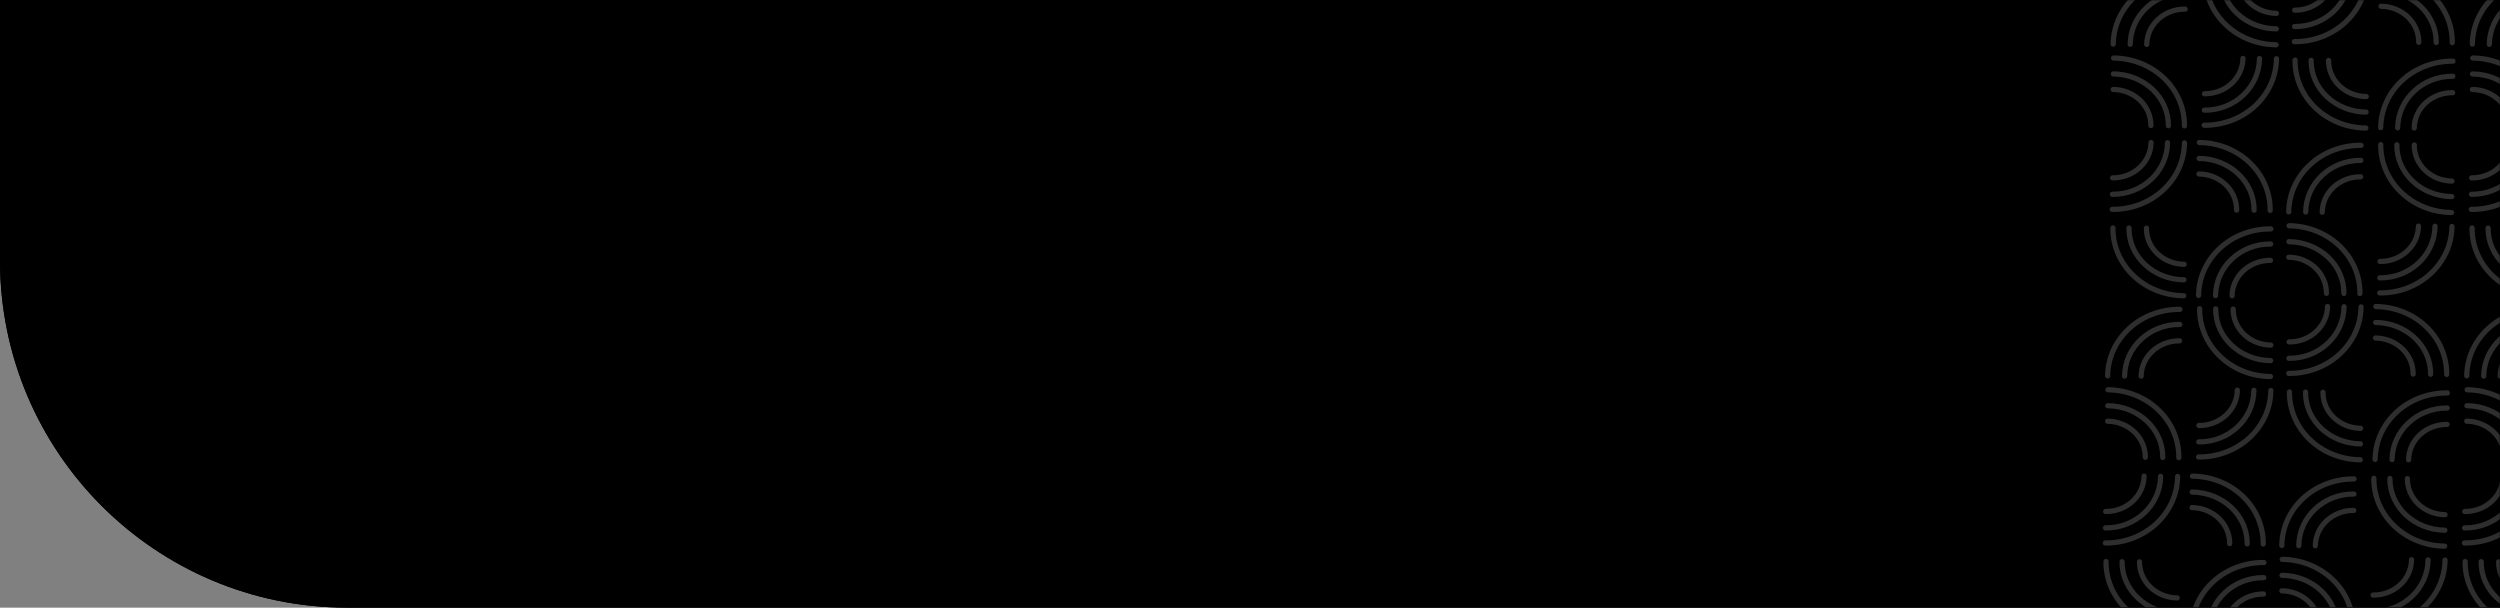 <?xml version="1.0" encoding="UTF-8"?> <svg xmlns="http://www.w3.org/2000/svg" width="1440" height="350" viewBox="0 0 1440 350" fill="none"><rect x="0" y="0" width="1440" height="350" fill="#808080" stroke="none"/> <path d="M0 0H1440V350H200C89.543 350 0 260.457 0 150V0Z" fill="black"></path> <path d="M0 0H1440V350H200C89.543 350 0 260.457 0 150V0Z" fill="black"></path> <mask id="mask0" maskUnits="userSpaceOnUse" x="0" y="0" width="1440" height="350"> <path d="M0 0H1440V350H200C89.543 350 0 260.457 0 150V0Z" fill="black"></path> <path d="M0 0H1440V350H200C89.543 350 0 260.457 0 150V0Z" fill="black"></path> </mask> <g mask="url(#mask0)"> <g opacity="0.18"> <path d="M1419.7 294.626C1425.51 294.677 1431.11 292.56 1435.26 288.741C1439.41 284.922 1441.78 279.712 1441.84 274.256" stroke="white" stroke-width="3" stroke-miterlimit="10" stroke-linecap="round"></path> <path d="M1419.6 304.084C1436.97 304.25 1451.17 290.938 1451.37 274.355" stroke="white" stroke-width="3" stroke-miterlimit="10" stroke-linecap="round"></path> <path d="M1419.5 312.76C1424.91 312.814 1430.29 311.865 1435.31 309.968C1440.33 308.071 1444.91 305.263 1448.77 301.705C1452.64 298.147 1455.72 293.908 1457.84 289.23C1459.96 284.553 1461.08 279.529 1461.13 274.446" stroke="white" stroke-width="3" stroke-miterlimit="10" stroke-linecap="round"></path> <path d="M1439.22 323.611C1439.17 329.069 1441.42 334.324 1445.49 338.222C1449.56 342.121 1455.11 344.344 1460.92 344.403" stroke="white" stroke-width="3" stroke-miterlimit="10" stroke-linecap="round"></path> <path d="M1429.16 323.516C1428.99 339.822 1443.16 353.179 1460.82 353.345" stroke="white" stroke-width="3" stroke-miterlimit="10" stroke-linecap="round"></path> <path d="M1419.91 323.431C1419.86 328.513 1420.87 333.556 1422.89 338.271C1424.9 342.987 1427.89 347.282 1431.68 350.912C1435.47 354.543 1439.99 357.436 1444.97 359.427C1449.95 361.419 1455.3 362.469 1460.71 362.518" stroke="white" stroke-width="3" stroke-miterlimit="10" stroke-linecap="round"></path> <path d="M1336.03 361.102C1336.09 355.645 1333.83 350.391 1329.77 346.494C1325.7 342.597 1320.15 340.374 1314.34 340.314" stroke="white" stroke-width="3" stroke-miterlimit="10" stroke-linecap="round"></path> <path d="M1346.1 361.198C1346.27 344.891 1332.1 331.559 1314.44 331.368" stroke="white" stroke-width="3" stroke-miterlimit="10" stroke-linecap="round"></path> <path d="M1355.34 361.283C1355.4 356.201 1354.39 351.158 1352.37 346.442C1350.35 341.727 1347.36 337.431 1343.57 333.801C1339.78 330.171 1335.27 327.278 1330.29 325.286C1325.31 323.295 1319.96 322.245 1314.55 322.195" stroke="white" stroke-width="3" stroke-miterlimit="10" stroke-linecap="round"></path> <path d="M1366.91 342.766C1372.72 342.817 1378.32 340.699 1382.47 336.879C1386.62 333.059 1388.98 327.848 1389.05 322.391" stroke="white" stroke-width="3" stroke-miterlimit="10" stroke-linecap="round"></path> <path d="M1366.8 352.215C1384.17 352.381 1398.37 339.074 1398.58 322.486" stroke="white" stroke-width="3" stroke-miterlimit="10" stroke-linecap="round"></path> <path d="M1366.71 360.901C1372.13 360.954 1377.5 360.006 1382.52 358.11C1387.54 356.213 1392.12 353.406 1395.98 349.849C1399.85 346.292 1402.93 342.054 1405.05 337.378C1407.17 332.702 1408.29 327.679 1408.34 322.597" stroke="white" stroke-width="3" stroke-miterlimit="10" stroke-linecap="round"></path> <path d="M1386.65 275.672C1386.6 281.128 1388.85 286.382 1392.92 290.279C1396.98 294.177 1402.53 296.399 1408.35 296.459" stroke="white" stroke-width="3" stroke-miterlimit="10" stroke-linecap="round"></path> <path d="M1376.59 275.576C1376.41 291.882 1390.58 305.215 1408.25 305.406" stroke="white" stroke-width="3" stroke-miterlimit="10" stroke-linecap="round"></path> <path d="M1367.33 275.492C1367.28 280.574 1368.29 285.617 1370.31 290.333C1372.33 295.048 1375.32 299.344 1379.11 302.974C1382.89 306.604 1387.41 309.498 1392.39 311.489C1397.37 313.48 1402.72 314.531 1408.13 314.58" stroke="white" stroke-width="3" stroke-miterlimit="10" stroke-linecap="round"></path> <path d="M1355.77 294.008C1349.96 293.957 1344.36 296.073 1340.21 299.893C1336.06 303.712 1333.69 308.921 1333.63 314.378" stroke="white" stroke-width="3" stroke-miterlimit="10" stroke-linecap="round"></path> <path d="M1355.87 284.558C1338.51 284.392 1324.31 297.7 1324.1 314.287" stroke="white" stroke-width="3" stroke-miterlimit="10" stroke-linecap="round"></path> <path d="M1355.96 275.873C1350.55 275.82 1345.18 276.768 1340.16 278.664C1335.13 280.561 1330.56 283.368 1326.69 286.925C1322.83 290.482 1319.75 294.72 1317.62 299.396C1315.5 304.072 1314.38 309.095 1314.33 314.177" stroke="white" stroke-width="3" stroke-miterlimit="10" stroke-linecap="round"></path> <path d="M1303.83 342.147C1298.02 342.095 1292.43 344.211 1288.27 348.03C1284.12 351.85 1281.75 357.06 1281.69 362.518" stroke="white" stroke-width="3" stroke-miterlimit="10" stroke-linecap="round"></path> <path d="M1303.94 332.719C1286.57 332.554 1272.37 345.866 1272.17 362.448" stroke="white" stroke-width="3" stroke-miterlimit="10" stroke-linecap="round"></path> <path d="M1304.03 324.013C1298.61 323.959 1293.24 324.908 1288.22 326.804C1283.2 328.701 1278.62 331.508 1274.76 335.066C1270.89 338.624 1267.81 342.863 1265.69 347.539C1263.57 352.216 1262.45 357.239 1262.4 362.322" stroke="white" stroke-width="3" stroke-miterlimit="10" stroke-linecap="round"></path> <path d="M1284.31 313.163C1284.36 307.706 1282.11 302.451 1278.04 298.552C1273.97 294.654 1268.42 292.431 1262.61 292.371" stroke="white" stroke-width="3" stroke-miterlimit="10" stroke-linecap="round"></path> <path d="M1294.37 313.259C1294.55 296.953 1280.37 283.621 1262.71 283.43" stroke="white" stroke-width="3" stroke-miterlimit="10" stroke-linecap="round"></path> <path d="M1303.62 313.343C1303.68 308.261 1302.67 303.217 1300.65 298.502C1298.63 293.786 1295.64 289.49 1291.85 285.86C1288.06 282.23 1283.55 279.336 1278.57 277.345C1273.58 275.354 1268.23 274.304 1262.82 274.256" stroke="white" stroke-width="3" stroke-miterlimit="10" stroke-linecap="round"></path> <path d="M1212.85 294.626C1218.66 294.677 1224.25 292.56 1228.4 288.741C1232.55 284.922 1234.92 279.712 1234.99 274.256" stroke="white" stroke-width="3" stroke-miterlimit="10" stroke-linecap="round"></path> <path d="M1212.74 304.084C1230.11 304.25 1244.31 290.938 1244.51 274.355" stroke="white" stroke-width="3" stroke-miterlimit="10" stroke-linecap="round"></path> <path d="M1212.65 312.76C1218.06 312.817 1223.44 311.871 1228.47 309.976C1233.49 308.08 1238.07 305.273 1241.94 301.714C1245.81 298.155 1248.89 293.915 1251.02 289.236C1253.14 284.557 1254.26 279.532 1254.31 274.446" stroke="white" stroke-width="3" stroke-miterlimit="10" stroke-linecap="round"></path> <path d="M1232.37 323.611C1232.31 329.069 1234.57 334.324 1238.64 338.222C1242.7 342.121 1248.25 344.344 1254.07 344.403" stroke="white" stroke-width="3" stroke-miterlimit="10" stroke-linecap="round"></path> <path d="M1222.31 323.516C1222.14 339.822 1236.31 353.179 1253.97 353.345" stroke="white" stroke-width="3" stroke-miterlimit="10" stroke-linecap="round"></path> <path d="M1213.06 323.431C1213 328.513 1214.01 333.556 1216.03 338.271C1218.05 342.987 1221.04 347.282 1224.83 350.912C1228.62 354.543 1233.13 357.436 1238.11 359.427C1243.1 361.419 1248.44 362.469 1253.86 362.518" stroke="white" stroke-width="3" stroke-miterlimit="10" stroke-linecap="round"></path> <path d="M1318.51 196.944C1324.32 196.994 1329.92 194.877 1334.07 191.057C1338.22 187.237 1340.59 182.026 1340.65 176.568" stroke="white" stroke-width="3" stroke-miterlimit="10" stroke-linecap="round"></path> <path d="M1318.41 206.388C1335.78 206.554 1349.98 193.247 1350.18 176.659" stroke="white" stroke-width="3" stroke-miterlimit="10" stroke-linecap="round"></path> <path d="M1318.31 215.074C1323.73 215.129 1329.1 214.181 1334.12 212.285C1339.15 210.389 1343.72 207.582 1347.59 204.025C1351.46 200.467 1354.54 196.229 1356.66 191.553C1358.78 186.876 1359.9 181.853 1359.95 176.771" stroke="white" stroke-width="3" stroke-miterlimit="10" stroke-linecap="round"></path> <path d="M1338.03 225.93C1337.98 231.387 1340.23 236.641 1344.3 240.539C1348.37 244.437 1353.92 246.658 1359.74 246.717" stroke="white" stroke-width="3" stroke-miterlimit="10" stroke-linecap="round"></path> <path d="M1327.98 225.835C1327.8 242.141 1341.97 255.473 1359.64 255.664" stroke="white" stroke-width="3" stroke-miterlimit="10" stroke-linecap="round"></path> <path d="M1318.73 225.744C1318.67 230.827 1319.68 235.87 1321.7 240.586C1323.72 245.302 1326.71 249.599 1330.49 253.229C1334.28 256.86 1338.8 259.754 1343.78 261.745C1348.76 263.737 1354.11 264.788 1359.52 264.837" stroke="white" stroke-width="3" stroke-miterlimit="10" stroke-linecap="round"></path> <path d="M1409.5 244.462C1403.69 244.411 1398.09 246.528 1393.94 250.348C1389.79 254.169 1387.42 259.38 1387.36 264.837" stroke="white" stroke-width="3" stroke-miterlimit="10" stroke-linecap="round"></path> <path d="M1409.6 235.017C1392.24 234.851 1378.01 248.159 1377.83 264.746" stroke="white" stroke-width="3" stroke-miterlimit="10" stroke-linecap="round"></path> <path d="M1409.69 226.331C1404.28 226.278 1398.91 227.226 1393.89 229.122C1388.87 231.019 1384.29 233.826 1380.42 237.383C1376.56 240.94 1373.48 245.178 1371.35 249.854C1369.23 254.53 1368.11 259.553 1368.06 264.635" stroke="white" stroke-width="3" stroke-miterlimit="10" stroke-linecap="round"></path> <path d="M1389.97 215.477C1390.02 210.019 1387.77 204.765 1383.7 200.867C1379.63 196.97 1374.08 194.748 1368.27 194.689" stroke="white" stroke-width="3" stroke-miterlimit="10" stroke-linecap="round"></path> <path d="M1400.03 215.572C1400.21 199.265 1386.03 185.933 1368.37 185.742" stroke="white" stroke-width="3" stroke-miterlimit="10" stroke-linecap="round"></path> <path d="M1409.29 215.672C1409.34 210.589 1408.34 205.546 1406.32 200.83C1404.3 196.113 1401.31 191.817 1397.52 188.187C1393.73 184.556 1389.22 181.662 1384.23 179.671C1379.25 177.679 1373.9 176.628 1368.49 176.579" stroke="white" stroke-width="3" stroke-miterlimit="10" stroke-linecap="round"></path> <path d="M1462.29 196.321C1456.48 196.269 1450.89 198.383 1446.74 202.199C1442.59 206.015 1440.22 211.222 1440.15 216.676" stroke="white" stroke-width="3" stroke-miterlimit="10" stroke-linecap="round"></path> <path d="M1462.39 186.873C1445.03 186.707 1430.8 200.019 1430.62 216.602" stroke="white" stroke-width="3" stroke-miterlimit="10" stroke-linecap="round"></path> <path d="M1462.49 178.192C1457.07 178.138 1451.7 179.086 1446.68 180.983C1441.66 182.879 1437.08 185.686 1433.21 189.243C1429.35 192.801 1426.27 197.038 1424.15 201.714C1422.02 206.391 1420.91 211.413 1420.85 216.496" stroke="white" stroke-width="3" stroke-miterlimit="10" stroke-linecap="round"></path> <path d="M1442.55 263.395C1442.6 257.938 1440.35 252.684 1436.28 248.787C1432.21 244.89 1426.67 242.667 1420.85 242.607" stroke="white" stroke-width="3" stroke-miterlimit="10" stroke-linecap="round"></path> <path d="M1452.61 263.511C1452.79 247.21 1438.61 233.872 1420.95 233.687" stroke="white" stroke-width="3" stroke-miterlimit="10" stroke-linecap="round"></path> <path d="M1461.86 263.601C1461.92 258.519 1460.91 253.476 1458.89 248.761C1456.87 244.045 1453.88 239.75 1450.09 236.12C1446.3 232.489 1441.79 229.596 1436.81 227.605C1431.83 225.613 1426.48 224.563 1421.06 224.514" stroke="white" stroke-width="3" stroke-miterlimit="10" stroke-linecap="round"></path> <path d="M1423.68 102.463C1429.49 102.514 1435.09 100.397 1439.24 96.576C1443.39 92.756 1445.76 87.545 1445.82 82.088" stroke="white" stroke-width="3" stroke-miterlimit="10" stroke-linecap="round"></path> <path d="M1423.58 111.908C1440.94 112.073 1455.15 98.766 1455.34 82.184" stroke="white" stroke-width="3" stroke-miterlimit="10" stroke-linecap="round"></path> <path d="M1423.48 120.593C1428.89 120.647 1434.26 119.698 1439.29 117.802C1444.31 115.906 1448.88 113.099 1452.75 109.541C1456.62 105.984 1459.7 101.746 1461.82 97.07C1463.94 92.394 1465.06 87.371 1465.11 82.289" stroke="white" stroke-width="3" stroke-miterlimit="10" stroke-linecap="round"></path> <path d="M1433.14 131.354C1432.96 147.66 1447.14 160.992 1464.8 161.183" stroke="white" stroke-width="3" stroke-miterlimit="10" stroke-linecap="round"></path> <path d="M1423.91 131.277C1423.86 136.36 1424.87 141.403 1426.89 146.12C1428.9 150.836 1431.89 155.132 1435.68 158.762C1439.47 162.393 1443.99 165.287 1448.97 167.279C1453.95 169.27 1459.3 170.321 1464.71 170.37" stroke="white" stroke-width="3" stroke-miterlimit="10" stroke-linecap="round"></path> <path d="M1340.02 168.953C1340.07 163.496 1337.81 158.241 1333.75 154.344C1329.68 150.446 1324.13 148.224 1318.31 148.166" stroke="white" stroke-width="3" stroke-miterlimit="10" stroke-linecap="round"></path> <path d="M1350.08 169.034C1350.26 152.728 1336.08 139.396 1318.42 139.205" stroke="white" stroke-width="3" stroke-miterlimit="10" stroke-linecap="round"></path> <path d="M1359.32 169.119C1359.38 164.035 1358.37 158.991 1356.35 154.275C1354.33 149.558 1351.34 145.262 1347.55 141.632C1343.76 138.002 1339.24 135.108 1334.26 133.118C1329.28 131.127 1323.93 130.079 1318.51 130.031" stroke="white" stroke-width="3" stroke-miterlimit="10" stroke-linecap="round"></path> <path d="M1370.89 150.603C1376.7 150.653 1382.29 148.537 1386.44 144.718C1390.6 140.899 1392.96 135.689 1393.03 130.232" stroke="white" stroke-width="3" stroke-miterlimit="10" stroke-linecap="round"></path> <path d="M1370.79 160.052C1388.15 160.218 1402.35 146.906 1402.56 130.323" stroke="white" stroke-width="3" stroke-miterlimit="10" stroke-linecap="round"></path> <path d="M1370.69 168.733C1376.1 168.787 1381.47 167.839 1386.5 165.943C1391.52 164.047 1396.1 161.24 1399.96 157.683C1403.83 154.125 1406.91 149.887 1409.03 145.211C1411.16 140.535 1412.27 135.511 1412.33 130.429" stroke="white" stroke-width="3" stroke-miterlimit="10" stroke-linecap="round"></path> <path d="M1390.62 83.51C1390.57 88.967 1392.82 94.222 1396.89 98.119C1400.96 102.017 1406.51 104.239 1412.33 104.297" stroke="white" stroke-width="3" stroke-miterlimit="10" stroke-linecap="round"></path> <path d="M1380.58 83.414C1380.4 99.72 1394.57 113.053 1412.24 113.238" stroke="white" stroke-width="3" stroke-miterlimit="10" stroke-linecap="round"></path> <path d="M1371.31 83.323C1371.26 88.406 1372.27 93.448 1374.29 98.164C1376.31 102.879 1379.3 107.175 1383.09 110.805C1386.87 114.435 1391.39 117.329 1396.37 119.32C1401.35 121.311 1406.7 122.362 1412.11 122.411" stroke="white" stroke-width="3" stroke-miterlimit="10" stroke-linecap="round"></path> <path d="M1359.75 101.841C1353.94 101.79 1348.34 103.91 1344.19 107.734C1340.03 111.559 1337.67 116.775 1337.61 122.236" stroke="white" stroke-width="3" stroke-miterlimit="10" stroke-linecap="round"></path> <path d="M1359.85 92.39C1342.49 92.224 1328.29 105.537 1328.08 122.119" stroke="white" stroke-width="3" stroke-miterlimit="10" stroke-linecap="round"></path> <path d="M1359.95 83.71C1354.54 83.656 1349.17 84.604 1344.14 86.5C1339.12 88.396 1334.54 91.203 1330.68 94.76C1326.81 98.317 1323.73 102.555 1321.61 107.232C1319.49 111.908 1318.37 116.931 1318.31 122.014" stroke="white" stroke-width="3" stroke-miterlimit="10" stroke-linecap="round"></path> <path d="M1286.31 177.996C1286.26 183.453 1288.51 188.706 1292.58 192.604C1296.65 196.501 1302.2 198.724 1308.01 198.783" stroke="white" stroke-width="3" stroke-miterlimit="10" stroke-linecap="round"></path> <path d="M1276.24 177.896C1276.07 194.198 1290.25 207.535 1307.91 207.721" stroke="white" stroke-width="3" stroke-miterlimit="10" stroke-linecap="round"></path> <path d="M1267 177.805C1266.94 182.888 1267.95 187.932 1269.97 192.649C1271.99 197.365 1274.98 201.661 1278.77 205.292C1282.57 208.922 1287.08 211.815 1292.06 213.806C1297.05 215.796 1302.4 216.845 1307.81 216.892" stroke="white" stroke-width="3" stroke-miterlimit="10" stroke-linecap="round"></path> <path d="M1255.43 196.321C1249.63 196.27 1244.03 198.385 1239.88 202.201C1235.73 206.017 1233.36 211.223 1233.29 216.676" stroke="white" stroke-width="3" stroke-miterlimit="10" stroke-linecap="round"></path> <path d="M1255.54 186.873C1238.17 186.707 1223.97 200.019 1223.77 216.602" stroke="white" stroke-width="3" stroke-miterlimit="10" stroke-linecap="round"></path> <path d="M1255.63 178.192C1250.22 178.138 1244.85 179.086 1239.83 180.983C1234.8 182.879 1230.23 185.686 1226.36 189.243C1222.5 192.801 1219.42 197.038 1217.29 201.714C1215.17 206.391 1214.05 211.413 1214 216.496" stroke="white" stroke-width="3" stroke-miterlimit="10" stroke-linecap="round"></path> <path d="M1235.7 263.395C1235.75 257.942 1233.49 252.693 1229.42 248.8C1225.36 244.907 1219.81 242.688 1214 242.628" stroke="white" stroke-width="3" stroke-miterlimit="10" stroke-linecap="round"></path> <path d="M1245.75 263.511C1245.92 247.21 1231.74 233.872 1214.08 233.687" stroke="white" stroke-width="3" stroke-miterlimit="10" stroke-linecap="round"></path> <path d="M1255.01 263.601C1255.06 258.519 1254.05 253.476 1252.04 248.761C1250.02 244.045 1247.03 239.75 1243.24 236.12C1239.45 232.489 1234.93 229.596 1229.95 227.605C1224.97 225.613 1219.62 224.563 1214.21 224.514" stroke="white" stroke-width="3" stroke-miterlimit="10" stroke-linecap="round"></path> <path d="M1266.57 245.085C1272.38 245.136 1277.98 243.019 1282.13 239.2C1286.28 235.381 1288.65 230.171 1288.71 224.715" stroke="white" stroke-width="3" stroke-miterlimit="10" stroke-linecap="round"></path> <path d="M1266.47 254.534C1283.84 254.699 1298.06 241.387 1298.24 224.805" stroke="white" stroke-width="3" stroke-miterlimit="10" stroke-linecap="round"></path> <path d="M1266.38 263.214C1271.79 263.268 1277.16 262.319 1282.18 260.423C1287.21 258.527 1291.78 255.72 1295.65 252.162C1299.51 248.605 1302.6 244.367 1304.72 239.691C1306.84 235.015 1307.96 229.992 1308.01 224.91" stroke="white" stroke-width="3" stroke-miterlimit="10" stroke-linecap="round"></path> <path d="M1307.81 149.98C1302 149.929 1296.4 152.047 1292.25 155.867C1288.1 159.687 1285.73 164.898 1285.67 170.356" stroke="white" stroke-width="3" stroke-miterlimit="10" stroke-linecap="round"></path> <path d="M1307.91 140.537C1290.55 140.371 1276.34 153.678 1276.15 170.266" stroke="white" stroke-width="3" stroke-miterlimit="10" stroke-linecap="round"></path> <path d="M1308.01 131.851C1302.6 131.797 1297.22 132.745 1292.2 134.642C1287.18 136.538 1282.6 139.345 1278.74 142.902C1274.87 146.46 1271.79 150.698 1269.67 155.374C1267.55 160.05 1266.43 165.073 1266.38 170.155" stroke="white" stroke-width="3" stroke-miterlimit="10" stroke-linecap="round"></path> <path d="M1288.29 120.994C1288.34 115.541 1286.09 110.29 1282.03 106.394C1277.96 102.497 1272.42 100.272 1266.61 100.207" stroke="white" stroke-width="3" stroke-miterlimit="10" stroke-linecap="round"></path> <path d="M1298.35 121.09C1298.53 104.784 1284.35 91.452 1266.69 91.261" stroke="white" stroke-width="3" stroke-miterlimit="10" stroke-linecap="round"></path> <path d="M1307.6 121.181C1307.66 116.098 1306.65 111.054 1304.63 106.338C1302.61 101.622 1299.62 97.326 1295.83 93.695C1292.04 90.065 1287.53 87.171 1282.55 85.179C1277.56 83.188 1272.21 82.137 1266.8 82.088" stroke="white" stroke-width="3" stroke-miterlimit="10" stroke-linecap="round"></path> <path d="M1216.85 102.463C1222.67 102.514 1228.26 100.397 1232.41 96.576C1236.56 92.756 1238.93 87.545 1238.99 82.088" stroke="white" stroke-width="3" stroke-miterlimit="10" stroke-linecap="round"></path> <path d="M1216.72 111.908C1234.09 112.073 1248.29 98.766 1248.49 82.184" stroke="white" stroke-width="3" stroke-miterlimit="10" stroke-linecap="round"></path> <path d="M1216.63 120.593C1222.04 120.647 1227.41 119.698 1232.44 117.802C1237.46 115.906 1242.03 113.099 1245.9 109.541C1249.77 105.984 1252.85 101.746 1254.97 97.07C1257.09 92.394 1258.21 87.371 1258.26 82.289" stroke="white" stroke-width="3" stroke-miterlimit="10" stroke-linecap="round"></path> <path d="M1236.35 131.448C1236.3 136.906 1238.55 142.16 1242.62 146.058C1246.69 149.955 1252.24 152.177 1258.05 152.235" stroke="white" stroke-width="3" stroke-miterlimit="10" stroke-linecap="round"></path> <path d="M1226.29 131.354C1226.11 147.66 1240.29 160.992 1257.95 161.183" stroke="white" stroke-width="3" stroke-miterlimit="10" stroke-linecap="round"></path> <path d="M1217.04 131.277C1216.99 136.359 1218 141.401 1220.02 146.115C1222.04 150.829 1225.03 155.124 1228.82 158.753C1232.6 162.382 1237.12 165.274 1242.1 167.265C1247.08 169.256 1252.43 170.306 1257.84 170.355" stroke="white" stroke-width="3" stroke-miterlimit="10" stroke-linecap="round"></path> <path d="M1321.72 5.857C1327.54 5.908 1333.13 3.79 1337.28 -0.03C1341.43 -3.85 1343.8 -9.061 1343.86 -14.519" stroke="white" stroke-width="3" stroke-miterlimit="10" stroke-linecap="round"></path> <path d="M1321.63 15.301C1339 15.467 1353.2 2.16 1353.4 -14.428" stroke="white" stroke-width="3" stroke-miterlimit="10" stroke-linecap="round"></path> <path d="M1321.54 23.986C1326.95 24.039 1332.32 23.091 1337.35 21.195C1342.37 19.298 1346.94 16.491 1350.81 12.934C1354.68 9.377 1357.76 5.139 1359.88 0.463C1362 -4.213 1363.12 -9.236 1363.17 -14.318" stroke="white" stroke-width="3" stroke-miterlimit="10" stroke-linecap="round"></path> <path d="M1341.26 34.827C1341.2 40.285 1343.46 45.539 1347.53 49.437C1351.6 53.334 1357.15 55.556 1362.96 55.614" stroke="white" stroke-width="3" stroke-miterlimit="10" stroke-linecap="round"></path> <path d="M1331.2 34.746C1331.02 51.052 1345.19 64.385 1362.86 64.576" stroke="white" stroke-width="3" stroke-miterlimit="10" stroke-linecap="round"></path> <path d="M1321.95 34.656C1321.89 39.739 1322.9 44.782 1324.92 49.498C1326.94 54.215 1329.93 58.511 1333.71 62.141C1337.5 65.772 1342.02 68.666 1347 70.657C1351.98 72.649 1357.33 73.7 1362.74 73.749" stroke="white" stroke-width="3" stroke-miterlimit="10" stroke-linecap="round"></path> <path d="M1412.72 53.374C1406.91 53.323 1401.31 55.44 1397.16 59.261C1393.01 63.081 1390.64 68.292 1390.58 73.749" stroke="white" stroke-width="3" stroke-miterlimit="10" stroke-linecap="round"></path> <path d="M1412.82 43.929C1395.46 43.764 1381.26 57.071 1381.05 73.658" stroke="white" stroke-width="3" stroke-miterlimit="10" stroke-linecap="round"></path> <path d="M1412.91 35.244C1407.5 35.191 1402.13 36.139 1397.11 38.035C1392.09 39.932 1387.51 42.739 1383.64 46.296C1379.78 49.853 1376.7 54.091 1374.58 58.767C1372.45 63.443 1371.34 68.466 1371.28 73.548" stroke="white" stroke-width="3" stroke-miterlimit="10" stroke-linecap="round"></path> <path d="M1393.19 24.389C1393.25 18.93 1390.99 13.674 1386.92 9.776C1382.85 5.878 1377.29 3.657 1371.48 3.602" stroke="white" stroke-width="3" stroke-miterlimit="10" stroke-linecap="round"></path> <path d="M1403.26 24.484C1403.43 8.177 1389.26 -5.155 1371.59 -5.346" stroke="white" stroke-width="3" stroke-miterlimit="10" stroke-linecap="round"></path> <path d="M1412.51 24.574C1412.57 19.491 1411.56 14.448 1409.54 9.732C1407.52 5.016 1404.53 0.72 1400.74 -2.911C1396.95 -6.542 1392.44 -9.435 1387.46 -11.427C1382.47 -13.419 1377.12 -14.469 1371.71 -14.519" stroke="white" stroke-width="3" stroke-miterlimit="10" stroke-linecap="round"></path> <path d="M1465.62 -4.215C1448.25 -4.381 1434.02 8.931 1433.85 25.514" stroke="white" stroke-width="3" stroke-miterlimit="10" stroke-linecap="round"></path> <path d="M1465.71 -12.896C1460.29 -12.95 1454.92 -12.002 1449.9 -10.105C1444.88 -8.209 1440.3 -5.402 1436.44 -1.845C1432.57 1.713 1429.49 5.95 1427.37 10.627C1425.25 15.303 1424.13 20.325 1424.07 25.408" stroke="white" stroke-width="3" stroke-miterlimit="10" stroke-linecap="round"></path> <path d="M1445.77 72.326C1445.82 66.87 1443.57 61.616 1439.5 57.719C1435.43 53.821 1429.89 51.599 1424.07 51.539" stroke="white" stroke-width="3" stroke-miterlimit="10" stroke-linecap="round"></path> <path d="M1455.84 72.422C1456.01 56.121 1441.83 42.783 1424.17 42.598" stroke="white" stroke-width="3" stroke-miterlimit="10" stroke-linecap="round"></path> <path d="M1465.11 72.504C1465.17 67.421 1464.16 62.378 1462.14 57.662C1460.12 52.946 1457.13 48.65 1453.34 45.02C1449.55 41.39 1445.04 38.497 1440.06 36.505C1435.07 34.514 1429.72 33.465 1424.31 33.416" stroke="white" stroke-width="3" stroke-miterlimit="10" stroke-linecap="round"></path> <path d="M1289.53 -13.097C1289.48 -7.638 1291.73 -2.382 1295.8 1.517C1299.87 5.417 1305.42 7.641 1311.23 7.7" stroke="white" stroke-width="3" stroke-miterlimit="10" stroke-linecap="round"></path> <path d="M1279.45 -13.192C1279.28 3.109 1293.45 16.446 1311.12 16.632" stroke="white" stroke-width="3" stroke-miterlimit="10" stroke-linecap="round"></path> <path d="M1270.22 -13.283C1270.16 -8.202 1271.18 -3.161 1273.2 1.552C1275.22 6.266 1278.21 10.559 1282 14.187C1285.79 17.815 1290.3 20.707 1295.28 22.697C1300.26 24.687 1305.61 25.736 1311.02 25.784" stroke="white" stroke-width="3" stroke-miterlimit="10" stroke-linecap="round"></path> <path d="M1258.66 5.233C1252.85 5.181 1247.25 7.297 1243.1 11.116C1238.95 14.936 1236.58 20.146 1236.52 25.604" stroke="white" stroke-width="3" stroke-miterlimit="10" stroke-linecap="round"></path> <path d="M1258.76 -4.215C1241.4 -4.381 1227.2 8.931 1226.99 25.514" stroke="white" stroke-width="3" stroke-miterlimit="10" stroke-linecap="round"></path> <path d="M1258.85 -12.896C1253.44 -12.95 1248.07 -12.002 1243.05 -10.105C1238.03 -8.209 1233.45 -5.402 1229.58 -1.845C1225.72 1.713 1222.64 5.95 1220.51 10.627C1218.39 15.303 1217.28 20.325 1217.22 25.408" stroke="white" stroke-width="3" stroke-miterlimit="10" stroke-linecap="round"></path> <path d="M1238.92 72.326C1238.97 66.87 1236.72 61.616 1232.65 57.719C1228.58 53.821 1223.03 51.599 1217.22 51.539" stroke="white" stroke-width="3" stroke-miterlimit="10" stroke-linecap="round"></path> <path d="M1248.98 72.422C1249.16 56.121 1234.98 42.783 1217.32 42.598" stroke="white" stroke-width="3" stroke-miterlimit="10" stroke-linecap="round"></path> <path d="M1258.23 72.503C1258.29 67.422 1257.28 62.379 1255.26 57.665C1253.24 52.95 1250.25 48.655 1246.46 45.026C1242.67 41.397 1238.15 38.505 1233.17 36.514C1228.19 34.524 1222.84 33.474 1217.43 33.426" stroke="white" stroke-width="3" stroke-miterlimit="10" stroke-linecap="round"></path> <path d="M1269.79 53.997C1275.6 54.049 1281.2 51.934 1285.35 48.114C1289.5 44.295 1291.87 39.084 1291.94 33.627" stroke="white" stroke-width="3" stroke-miterlimit="10" stroke-linecap="round"></path> <path d="M1269.69 63.461C1287.06 63.627 1301.28 50.315 1301.46 33.732" stroke="white" stroke-width="3" stroke-miterlimit="10" stroke-linecap="round"></path> <path d="M1269.6 72.126C1275.01 72.18 1280.38 71.231 1285.4 69.335C1290.43 67.439 1295 64.632 1298.87 61.075C1302.73 57.517 1305.82 53.279 1307.94 48.603C1310.06 43.927 1311.18 38.904 1311.23 33.822" stroke="white" stroke-width="3" stroke-miterlimit="10" stroke-linecap="round"></path> </g> </g> </svg> 